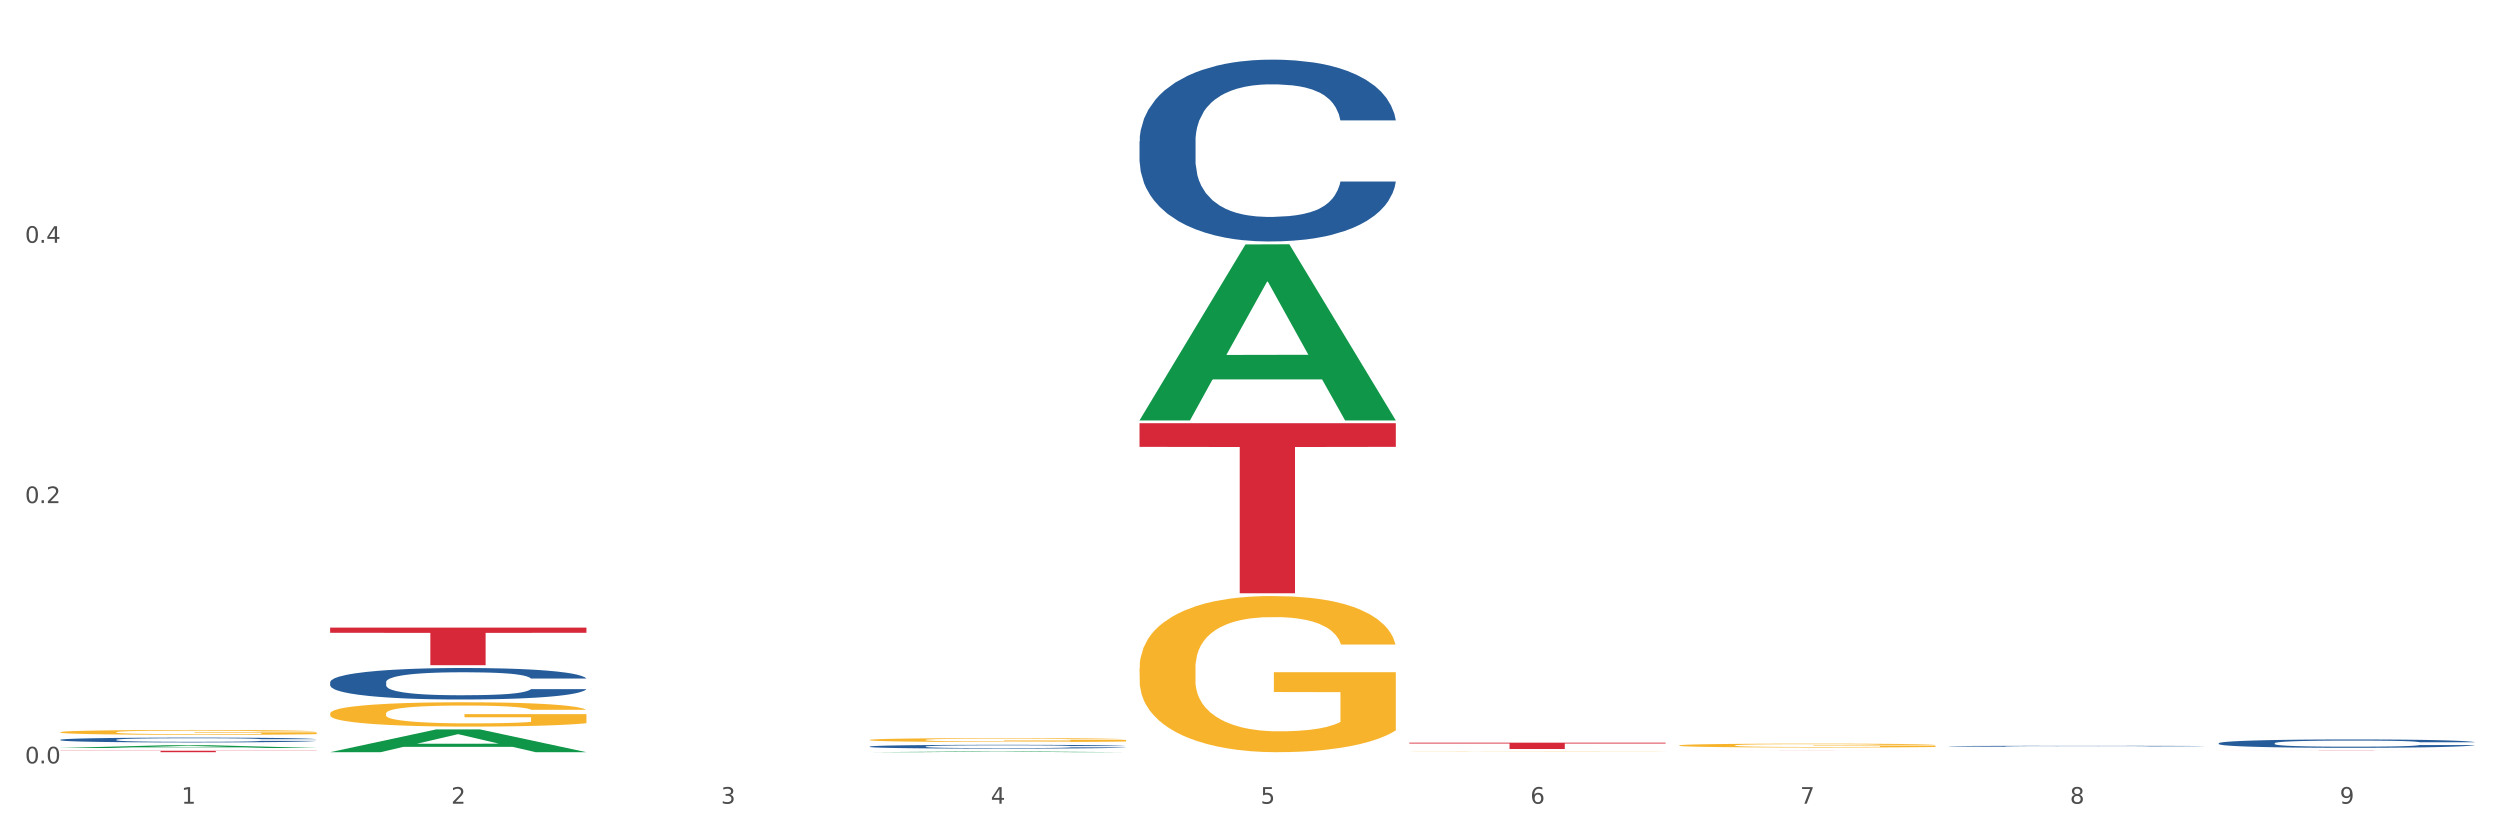 <?xml version="1.0" encoding="utf-8" standalone="no"?>
<!DOCTYPE svg PUBLIC "-//W3C//DTD SVG 1.1//EN"
  "http://www.w3.org/Graphics/SVG/1.1/DTD/svg11.dtd">
<svg xmlns:xlink="http://www.w3.org/1999/xlink" width="1080pt" height="360pt" viewBox="0 0 1080 360" xmlns="http://www.w3.org/2000/svg" version="1.1">
 <rect x="0" y="0" width="1080" height="360" fill="#333333" stroke="none"/>
 <defs>
  <style type="text/css">*{stroke-linejoin: round; stroke-linecap: butt}</style>
 </defs>
 <g id="figure_1">
  <g id="patch_1">
   <path d="M 0 360 
L 1080 360 
L 1080 0 
L 0 0 
z
" style="fill: #ffffff; stroke: #ffffff; stroke-linejoin: miter"/>
  </g>
  <g id="axes_1">
   <g id="matplotlib.axis_1">
    <g id="xtick_1">
     <g id="text_1">
      <!-- 1 -->
      <g style="fill: #4d4d4d" transform="translate(78.375 347.204) scale(0.096 -0.096)">
       <defs>
        <path id="DejaVuSans-31" d="M 794 531 
L 1825 531 
L 1825 4091 
L 703 3866 
L 703 4441 
L 1819 4666 
L 2450 4666 
L 2450 531 
L 3481 531 
L 3481 0 
L 794 0 
L 794 531 
z
" transform="scale(0.016)"/>
       </defs>
       <use xlink:href="#DejaVuSans-31"/>
      </g>
     </g>
    </g>
    <g id="xtick_2">
     <g id="text_2">
      <!-- 2 -->
      <g style="fill: #4d4d4d" transform="translate(194.926 347.204) scale(0.096 -0.096)">
       <defs>
        <path id="DejaVuSans-32" d="M 1228 531 
L 3431 531 
L 3431 0 
L 469 0 
L 469 531 
Q 828 903 1448 1529 
Q 2069 2156 2228 2338 
Q 2531 2678 2651 2914 
Q 2772 3150 2772 3378 
Q 2772 3750 2511 3984 
Q 2250 4219 1831 4219 
Q 1534 4219 1204 4116 
Q 875 4013 500 3803 
L 500 4441 
Q 881 4594 1212 4672 
Q 1544 4750 1819 4750 
Q 2544 4750 2975 4387 
Q 3406 4025 3406 3419 
Q 3406 3131 3298 2873 
Q 3191 2616 2906 2266 
Q 2828 2175 2409 1742 
Q 1991 1309 1228 531 
z
" transform="scale(0.016)"/>
       </defs>
       <use xlink:href="#DejaVuSans-32"/>
      </g>
     </g>
    </g>
    <g id="xtick_3">
     <g id="text_3">
      <!-- 3 -->
      <g style="fill: #4d4d4d" transform="translate(311.477 347.204) scale(0.096 -0.096)">
       <defs>
        <path id="DejaVuSans-33" d="M 2597 2516 
Q 3050 2419 3304 2112 
Q 3559 1806 3559 1356 
Q 3559 666 3084 287 
Q 2609 -91 1734 -91 
Q 1441 -91 1130 -33 
Q 819 25 488 141 
L 488 750 
Q 750 597 1062 519 
Q 1375 441 1716 441 
Q 2309 441 2620 675 
Q 2931 909 2931 1356 
Q 2931 1769 2642 2001 
Q 2353 2234 1838 2234 
L 1294 2234 
L 1294 2753 
L 1863 2753 
Q 2328 2753 2575 2939 
Q 2822 3125 2822 3475 
Q 2822 3834 2567 4026 
Q 2313 4219 1838 4219 
Q 1578 4219 1281 4162 
Q 984 4106 628 3988 
L 628 4550 
Q 988 4650 1302 4700 
Q 1616 4750 1894 4750 
Q 2613 4750 3031 4423 
Q 3450 4097 3450 3541 
Q 3450 3153 3228 2886 
Q 3006 2619 2597 2516 
z
" transform="scale(0.016)"/>
       </defs>
       <use xlink:href="#DejaVuSans-33"/>
      </g>
     </g>
    </g>
    <g id="xtick_4">
     <g id="text_4">
      <!-- 4 -->
      <g style="fill: #4d4d4d" transform="translate(428.028 347.204) scale(0.096 -0.096)">
       <defs>
        <path id="DejaVuSans-34" d="M 2419 4116 
L 825 1625 
L 2419 1625 
L 2419 4116 
z
M 2253 4666 
L 3047 4666 
L 3047 1625 
L 3713 1625 
L 3713 1100 
L 3047 1100 
L 3047 0 
L 2419 0 
L 2419 1100 
L 313 1100 
L 313 1709 
L 2253 4666 
z
" transform="scale(0.016)"/>
       </defs>
       <use xlink:href="#DejaVuSans-34"/>
      </g>
     </g>
    </g>
    <g id="xtick_5">
     <g id="text_5">
      <!-- 5 -->
      <g style="fill: #4d4d4d" transform="translate(544.58 347.204) scale(0.096 -0.096)">
       <defs>
        <path id="DejaVuSans-35" d="M 691 4666 
L 3169 4666 
L 3169 4134 
L 1269 4134 
L 1269 2991 
Q 1406 3038 1543 3061 
Q 1681 3084 1819 3084 
Q 2600 3084 3056 2656 
Q 3513 2228 3513 1497 
Q 3513 744 3044 326 
Q 2575 -91 1722 -91 
Q 1428 -91 1123 -41 
Q 819 9 494 109 
L 494 744 
Q 775 591 1075 516 
Q 1375 441 1709 441 
Q 2250 441 2565 725 
Q 2881 1009 2881 1497 
Q 2881 1984 2565 2268 
Q 2250 2553 1709 2553 
Q 1456 2553 1204 2497 
Q 953 2441 691 2322 
L 691 4666 
z
" transform="scale(0.016)"/>
       </defs>
       <use xlink:href="#DejaVuSans-35"/>
      </g>
     </g>
    </g>
    <g id="xtick_6">
     <g id="text_6">
      <!-- 6 -->
      <g style="fill: #4d4d4d" transform="translate(661.131 347.204) scale(0.096 -0.096)">
       <defs>
        <path id="DejaVuSans-36" d="M 2113 2584 
Q 1688 2584 1439 2293 
Q 1191 2003 1191 1497 
Q 1191 994 1439 701 
Q 1688 409 2113 409 
Q 2538 409 2786 701 
Q 3034 994 3034 1497 
Q 3034 2003 2786 2293 
Q 2538 2584 2113 2584 
z
M 3366 4563 
L 3366 3988 
Q 3128 4100 2886 4159 
Q 2644 4219 2406 4219 
Q 1781 4219 1451 3797 
Q 1122 3375 1075 2522 
Q 1259 2794 1537 2939 
Q 1816 3084 2150 3084 
Q 2853 3084 3261 2657 
Q 3669 2231 3669 1497 
Q 3669 778 3244 343 
Q 2819 -91 2113 -91 
Q 1303 -91 875 529 
Q 447 1150 447 2328 
Q 447 3434 972 4092 
Q 1497 4750 2381 4750 
Q 2619 4750 2861 4703 
Q 3103 4656 3366 4563 
z
" transform="scale(0.016)"/>
       </defs>
       <use xlink:href="#DejaVuSans-36"/>
      </g>
     </g>
    </g>
    <g id="xtick_7">
     <g id="text_7">
      <!-- 7 -->
      <g style="fill: #4d4d4d" transform="translate(777.682 347.204) scale(0.096 -0.096)">
       <defs>
        <path id="DejaVuSans-37" d="M 525 4666 
L 3525 4666 
L 3525 4397 
L 1831 0 
L 1172 0 
L 2766 4134 
L 525 4134 
L 525 4666 
z
" transform="scale(0.016)"/>
       </defs>
       <use xlink:href="#DejaVuSans-37"/>
      </g>
     </g>
    </g>
    <g id="xtick_8">
     <g id="text_8">
      <!-- 8 -->
      <g style="fill: #4d4d4d" transform="translate(894.233 347.204) scale(0.096 -0.096)">
       <defs>
        <path id="DejaVuSans-38" d="M 2034 2216 
Q 1584 2216 1326 1975 
Q 1069 1734 1069 1313 
Q 1069 891 1326 650 
Q 1584 409 2034 409 
Q 2484 409 2743 651 
Q 3003 894 3003 1313 
Q 3003 1734 2745 1975 
Q 2488 2216 2034 2216 
z
M 1403 2484 
Q 997 2584 770 2862 
Q 544 3141 544 3541 
Q 544 4100 942 4425 
Q 1341 4750 2034 4750 
Q 2731 4750 3128 4425 
Q 3525 4100 3525 3541 
Q 3525 3141 3298 2862 
Q 3072 2584 2669 2484 
Q 3125 2378 3379 2068 
Q 3634 1759 3634 1313 
Q 3634 634 3220 271 
Q 2806 -91 2034 -91 
Q 1263 -91 848 271 
Q 434 634 434 1313 
Q 434 1759 690 2068 
Q 947 2378 1403 2484 
z
M 1172 3481 
Q 1172 3119 1398 2916 
Q 1625 2713 2034 2713 
Q 2441 2713 2670 2916 
Q 2900 3119 2900 3481 
Q 2900 3844 2670 4047 
Q 2441 4250 2034 4250 
Q 1625 4250 1398 4047 
Q 1172 3844 1172 3481 
z
" transform="scale(0.016)"/>
       </defs>
       <use xlink:href="#DejaVuSans-38"/>
      </g>
     </g>
    </g>
    <g id="xtick_9">
     <g id="text_9">
      <!-- 9 -->
      <g style="fill: #4d4d4d" transform="translate(1010.784 347.204) scale(0.096 -0.096)">
       <defs>
        <path id="DejaVuSans-39" d="M 703 97 
L 703 672 
Q 941 559 1184 500 
Q 1428 441 1663 441 
Q 2288 441 2617 861 
Q 2947 1281 2994 2138 
Q 2813 1869 2534 1725 
Q 2256 1581 1919 1581 
Q 1219 1581 811 2004 
Q 403 2428 403 3163 
Q 403 3881 828 4315 
Q 1253 4750 1959 4750 
Q 2769 4750 3195 4129 
Q 3622 3509 3622 2328 
Q 3622 1225 3098 567 
Q 2575 -91 1691 -91 
Q 1453 -91 1209 -44 
Q 966 3 703 97 
z
M 1959 2075 
Q 2384 2075 2632 2365 
Q 2881 2656 2881 3163 
Q 2881 3666 2632 3958 
Q 2384 4250 1959 4250 
Q 1534 4250 1286 3958 
Q 1038 3666 1038 3163 
Q 1038 2656 1286 2365 
Q 1534 2075 1959 2075 
z
" transform="scale(0.016)"/>
       </defs>
       <use xlink:href="#DejaVuSans-39"/>
      </g>
     </g>
    </g>
    <g id="xtick_10"/>
    <g id="xtick_11"/>
    <g id="xtick_12"/>
    <g id="xtick_13"/>
    <g id="xtick_14"/>
    <g id="xtick_15"/>
    <g id="xtick_16"/>
    <g id="xtick_17"/>
   </g>
   <g id="matplotlib.axis_2">
    <g id="ytick_1">
     <g id="text_10">
      <!-- 0.0 -->
      <g style="fill: #4d4d4d" transform="translate(10.8 329.798) scale(0.096 -0.096)">
       <defs>
        <path id="DejaVuSans-30" d="M 2034 4250 
Q 1547 4250 1301 3770 
Q 1056 3291 1056 2328 
Q 1056 1369 1301 889 
Q 1547 409 2034 409 
Q 2525 409 2770 889 
Q 3016 1369 3016 2328 
Q 3016 3291 2770 3770 
Q 2525 4250 2034 4250 
z
M 2034 4750 
Q 2819 4750 3233 4129 
Q 3647 3509 3647 2328 
Q 3647 1150 3233 529 
Q 2819 -91 2034 -91 
Q 1250 -91 836 529 
Q 422 1150 422 2328 
Q 422 3509 836 4129 
Q 1250 4750 2034 4750 
z
" transform="scale(0.016)"/>
        <path id="DejaVuSans-2e" d="M 684 794 
L 1344 794 
L 1344 0 
L 684 0 
L 684 794 
z
" transform="scale(0.016)"/>
       </defs>
       <use xlink:href="#DejaVuSans-30"/>
       <use xlink:href="#DejaVuSans-2e" transform="translate(63.623 0)"/>
       <use xlink:href="#DejaVuSans-30" transform="translate(95.41 0)"/>
      </g>
     </g>
    </g>
    <g id="ytick_2">
     <g id="text_11">
      <!-- 0.2 -->
      <g style="fill: #4d4d4d" transform="translate(10.8 217.342) scale(0.096 -0.096)">
       <use xlink:href="#DejaVuSans-30"/>
       <use xlink:href="#DejaVuSans-2e" transform="translate(63.623 0)"/>
       <use xlink:href="#DejaVuSans-32" transform="translate(95.41 0)"/>
      </g>
     </g>
    </g>
    <g id="ytick_3">
     <g id="text_12">
      <!-- 0.4 -->
      <g style="fill: #4d4d4d" transform="translate(10.8 104.886) scale(0.096 -0.096)">
       <use xlink:href="#DejaVuSans-30"/>
       <use xlink:href="#DejaVuSans-2e" transform="translate(63.623 0)"/>
       <use xlink:href="#DejaVuSans-34" transform="translate(95.41 0)"/>
      </g>
     </g>
    </g>
    <g id="ytick_4"/>
    <g id="ytick_5"/>
    <g id="ytick_6"/>
   </g>
   <g id="PolyCollection_1">
    <path d="M 142.618 324.931 
L 142.732 324.922 
L 188.392 315.108 
L 207.34 315.098 
L 253.342 324.95 
L 231.425 324.95 
L 221.494 322.656 
L 174.351 322.656 
L 174.009 322.693 
L 164.42 324.95 
L 142.618 324.95 
L 142.618 324.931 
L 180.287 321.287 
L 215.559 321.277 
L 198.094 317.198 
L 197.866 317.18 
L 197.638 317.207 
L 180.173 321.277 
L 180.287 321.287 
L 142.618 324.931 
z
" clip-path="url(#p1bcd6536ac)" style="fill: #109648"/>
    <path d="M 26.067 323.121 
L 26.181 323.12 
L 71.84 321.935 
L 90.789 321.934 
L 136.791 323.123 
L 114.874 323.123 
L 104.943 322.846 
L 57.8 322.846 
L 57.458 322.851 
L 47.869 323.123 
L 26.067 323.123 
L 26.067 323.121 
L 63.736 322.681 
L 99.008 322.68 
L 81.543 322.188 
L 81.315 322.185 
L 81.086 322.189 
L 63.622 322.68 
L 63.736 322.681 
L 26.067 323.121 
z
" clip-path="url(#p1bcd6536ac)" style="fill: #109648"/>
    <path d="M 375.721 322.497 
L 375.851 322.496 
L 375.851 322.453 
L 376.244 322.396 
L 377.684 322.291 
L 379.516 322.211 
L 382.657 322.118 
L 384.359 322.079 
L 386.583 322.035 
L 391.164 321.965 
L 396.399 321.904 
L 400.064 321.871 
L 402.812 321.85 
L 408.964 321.813 
L 412.498 321.796 
L 416.162 321.782 
L 419.303 321.773 
L 424.538 321.763 
L 428.727 321.758 
L 433.569 321.757 
L 437.626 321.758 
L 442.992 321.764 
L 450.845 321.782 
L 453.855 321.793 
L 457.913 321.811 
L 462.101 321.835 
L 465.503 321.859 
L 469.43 321.894 
L 473.487 321.939 
L 477.413 321.996 
L 480.162 322.049 
L 482.387 322.104 
L 484.35 322.172 
L 485.79 322.246 
L 486.444 322.308 
L 462.493 322.308 
L 461.839 322.252 
L 460.53 322.192 
L 459.221 322.151 
L 457.782 322.118 
L 455.557 322.08 
L 453.594 322.056 
L 450.322 322.028 
L 447.311 322.01 
L 444.825 321.999 
L 441.814 321.99 
L 435.401 321.981 
L 430.821 321.981 
L 427.941 321.984 
L 424.407 321.992 
L 421.397 322.002 
L 417.864 322.02 
L 415.115 322.04 
L 412.367 322.065 
L 410.796 322.083 
L 408.44 322.116 
L 406.87 322.144 
L 404.776 322.19 
L 403.598 322.223 
L 401.504 322.309 
L 400.588 322.372 
L 400.195 322.416 
L 399.933 322.464 
L 399.933 322.699 
L 400.718 322.804 
L 401.373 322.849 
L 402.42 322.9 
L 404.383 322.966 
L 407.262 323.031 
L 410.273 323.078 
L 412.759 323.106 
L 415.115 323.127 
L 417.471 323.144 
L 420.35 323.159 
L 422.706 323.168 
L 426.24 323.177 
L 430.428 323.182 
L 433.7 323.182 
L 440.375 323.174 
L 443.385 323.167 
L 446.264 323.156 
L 449.405 323.139 
L 451.892 323.121 
L 453.332 323.108 
L 455.688 323.079 
L 457.52 323.049 
L 459.09 323.015 
L 460.137 322.984 
L 461.315 322.939 
L 462.232 322.888 
L 462.493 322.861 
L 486.444 322.861 
L 485.921 322.915 
L 485.004 322.968 
L 483.172 323.039 
L 481.732 323.079 
L 479.508 323.129 
L 477.152 323.171 
L 473.88 323.218 
L 470.87 323.252 
L 467.728 323.282 
L 464.326 323.309 
L 458.174 323.347 
L 455.949 323.358 
L 451.238 323.376 
L 447.573 323.386 
L 442.207 323.397 
L 436.71 323.403 
L 430.951 323.404 
L 425.847 323.401 
L 420.219 323.392 
L 416.686 323.383 
L 412.759 323.37 
L 408.179 323.349 
L 403.86 323.323 
L 399.802 323.293 
L 396.007 323.258 
L 392.473 323.219 
L 387.892 323.154 
L 384.489 323.091 
L 382.003 323.033 
L 380.301 322.983 
L 378.6 322.92 
L 377.684 322.876 
L 376.244 322.771 
L 375.721 322.673 
L 375.721 322.497 
z
" clip-path="url(#p1bcd6536ac)" style="fill: #255c99"/>
    <path d="M 492.272 61.058 
L 492.403 60.986 
L 492.403 58.977 
L 492.795 56.251 
L 494.235 51.229 
L 496.067 47.426 
L 499.208 42.978 
L 500.91 41.113 
L 503.135 39.032 
L 507.715 35.66 
L 512.951 32.79 
L 516.615 31.212 
L 519.364 30.208 
L 525.515 28.414 
L 529.049 27.625 
L 532.713 26.979 
L 535.854 26.549 
L 541.09 26.046 
L 545.278 25.831 
L 550.12 25.759 
L 554.177 25.831 
L 559.543 26.118 
L 567.396 26.979 
L 570.406 27.481 
L 574.464 28.342 
L 578.652 29.49 
L 582.055 30.638 
L 585.981 32.288 
L 590.038 34.441 
L 593.965 37.167 
L 596.713 39.678 
L 598.938 42.332 
L 600.901 45.561 
L 602.341 49.076 
L 602.995 52.018 
L 579.044 52.018 
L 578.39 49.363 
L 577.081 46.494 
L 575.772 44.556 
L 574.333 42.978 
L 572.108 41.184 
L 570.145 40.037 
L 566.873 38.673 
L 563.862 37.812 
L 561.376 37.31 
L 558.366 36.88 
L 551.953 36.449 
L 547.372 36.449 
L 544.492 36.593 
L 540.959 36.952 
L 537.948 37.454 
L 534.415 38.315 
L 531.666 39.247 
L 528.918 40.467 
L 527.347 41.328 
L 524.991 42.906 
L 523.421 44.198 
L 521.327 46.422 
L 520.149 48 
L 518.055 52.09 
L 517.139 55.103 
L 516.746 57.183 
L 516.484 59.479 
L 516.484 70.671 
L 517.27 75.693 
L 517.924 77.846 
L 518.971 80.285 
L 520.934 83.442 
L 523.814 86.527 
L 526.824 88.751 
L 529.31 90.114 
L 531.666 91.118 
L 534.022 91.907 
L 536.901 92.625 
L 539.257 93.055 
L 542.791 93.486 
L 546.979 93.701 
L 550.251 93.701 
L 556.926 93.342 
L 559.936 92.984 
L 562.815 92.481 
L 565.957 91.692 
L 568.443 90.831 
L 569.883 90.186 
L 572.239 88.822 
L 574.071 87.388 
L 575.642 85.737 
L 576.689 84.303 
L 577.867 82.15 
L 578.783 79.711 
L 579.044 78.42 
L 602.995 78.42 
L 602.472 81.002 
L 601.556 83.513 
L 599.723 86.885 
L 598.284 88.822 
L 596.059 91.19 
L 593.703 93.199 
L 590.431 95.423 
L 587.421 97.073 
L 584.28 98.508 
L 580.877 99.799 
L 574.725 101.593 
L 572.501 102.095 
L 567.789 102.956 
L 564.124 103.458 
L 558.758 103.96 
L 553.261 104.247 
L 547.503 104.319 
L 542.398 104.176 
L 536.771 103.745 
L 533.237 103.315 
L 529.31 102.669 
L 524.73 101.665 
L 520.411 100.445 
L 516.353 99.01 
L 512.558 97.36 
L 509.024 95.495 
L 504.443 92.41 
L 501.041 89.396 
L 498.554 86.598 
L 496.852 84.231 
L 495.151 81.218 
L 494.235 79.137 
L 492.795 74.115 
L 492.272 69.452 
L 492.272 61.058 
z
" clip-path="url(#p1bcd6536ac)" style="fill: #255c99"/>
    <path d="M 26.067 319.582 
L 26.198 319.58 
L 26.198 319.527 
L 26.591 319.454 
L 28.03 319.321 
L 29.862 319.22 
L 33.004 319.101 
L 34.705 319.052 
L 36.93 318.996 
L 41.511 318.907 
L 46.746 318.83 
L 50.41 318.788 
L 53.159 318.762 
L 59.31 318.714 
L 62.844 318.693 
L 66.509 318.676 
L 69.65 318.664 
L 74.885 318.651 
L 79.073 318.645 
L 83.916 318.643 
L 87.973 318.645 
L 93.339 318.653 
L 101.192 318.676 
L 104.202 318.689 
L 108.259 318.712 
L 112.447 318.743 
L 115.85 318.773 
L 119.776 318.817 
L 123.834 318.874 
L 127.76 318.947 
L 130.508 319.014 
L 132.733 319.084 
L 134.697 319.17 
L 136.136 319.264 
L 136.791 319.342 
L 112.84 319.342 
L 112.185 319.271 
L 110.877 319.195 
L 109.568 319.143 
L 108.128 319.101 
L 105.903 319.054 
L 103.94 319.023 
L 100.668 318.987 
L 97.658 318.964 
L 95.171 318.951 
L 92.161 318.939 
L 85.748 318.928 
L 81.167 318.928 
L 78.288 318.932 
L 74.754 318.941 
L 71.744 318.954 
L 68.21 318.977 
L 65.462 319.002 
L 62.713 319.035 
L 61.143 319.057 
L 58.787 319.099 
L 57.216 319.134 
L 55.122 319.193 
L 53.944 319.235 
L 51.85 319.344 
L 50.934 319.424 
L 50.541 319.479 
L 50.28 319.54 
L 50.28 319.838 
L 51.065 319.971 
L 51.719 320.029 
L 52.766 320.094 
L 54.729 320.177 
L 57.609 320.26 
L 60.619 320.319 
L 63.106 320.355 
L 65.462 320.382 
L 67.817 320.403 
L 70.697 320.422 
L 73.053 320.433 
L 76.586 320.445 
L 80.774 320.45 
L 84.046 320.45 
L 90.721 320.441 
L 93.731 320.431 
L 96.611 320.418 
L 99.752 320.397 
L 102.239 320.374 
L 103.678 320.357 
L 106.034 320.321 
L 107.866 320.282 
L 109.437 320.239 
L 110.484 320.2 
L 111.662 320.143 
L 112.578 320.078 
L 112.84 320.044 
L 136.791 320.044 
L 136.267 320.113 
L 135.351 320.179 
L 133.519 320.269 
L 132.079 320.321 
L 129.854 320.384 
L 127.498 320.437 
L 124.226 320.496 
L 121.216 320.54 
L 118.075 320.578 
L 114.672 320.612 
L 108.521 320.66 
L 106.296 320.674 
L 101.584 320.696 
L 97.92 320.71 
L 92.554 320.723 
L 87.057 320.731 
L 81.298 320.733 
L 76.194 320.729 
L 70.566 320.717 
L 67.032 320.706 
L 63.106 320.689 
L 58.525 320.662 
L 54.206 320.63 
L 50.149 320.592 
L 46.353 320.548 
L 42.82 320.498 
L 38.239 320.416 
L 34.836 320.336 
L 32.349 320.261 
L 30.648 320.198 
L 28.946 320.118 
L 28.03 320.063 
L 26.591 319.929 
L 26.067 319.805 
L 26.067 319.582 
z
" clip-path="url(#p1bcd6536ac)" style="fill: #255c99"/>
    <path d="M 142.618 294.691 
L 142.749 294.679 
L 142.749 294.331 
L 143.142 293.859 
L 144.581 292.989 
L 146.414 292.331 
L 149.555 291.561 
L 151.256 291.238 
L 153.481 290.878 
L 158.062 290.294 
L 163.297 289.797 
L 166.962 289.524 
L 169.71 289.35 
L 175.861 289.039 
L 179.395 288.902 
L 183.06 288.791 
L 186.201 288.716 
L 191.436 288.629 
L 195.624 288.592 
L 200.467 288.579 
L 204.524 288.592 
L 209.89 288.642 
L 217.743 288.791 
L 220.753 288.878 
L 224.81 289.027 
L 228.998 289.225 
L 232.401 289.424 
L 236.328 289.71 
L 240.385 290.083 
L 244.311 290.555 
L 247.06 290.989 
L 249.285 291.449 
L 251.248 292.008 
L 252.687 292.617 
L 253.342 293.126 
L 229.391 293.126 
L 228.737 292.666 
L 227.428 292.169 
L 226.119 291.834 
L 224.679 291.561 
L 222.454 291.25 
L 220.491 291.051 
L 217.219 290.815 
L 214.209 290.666 
L 211.722 290.579 
L 208.712 290.505 
L 202.299 290.43 
L 197.718 290.43 
L 194.839 290.455 
L 191.305 290.517 
L 188.295 290.604 
L 184.761 290.753 
L 182.013 290.915 
L 179.264 291.126 
L 177.694 291.275 
L 175.338 291.548 
L 173.767 291.772 
L 171.673 292.157 
L 170.495 292.43 
L 168.401 293.138 
L 167.485 293.66 
L 167.093 294.02 
L 166.831 294.418 
L 166.831 296.356 
L 167.616 297.225 
L 168.27 297.598 
L 169.317 298.02 
L 171.281 298.567 
L 174.16 299.101 
L 177.17 299.486 
L 179.657 299.722 
L 182.013 299.896 
L 184.369 300.033 
L 187.248 300.157 
L 189.604 300.231 
L 193.137 300.306 
L 197.326 300.343 
L 200.598 300.343 
L 207.272 300.281 
L 210.283 300.219 
L 213.162 300.132 
L 216.303 299.995 
L 218.79 299.846 
L 220.229 299.734 
L 222.585 299.498 
L 224.418 299.25 
L 225.988 298.964 
L 227.035 298.716 
L 228.213 298.343 
L 229.129 297.921 
L 229.391 297.697 
L 253.342 297.697 
L 252.818 298.144 
L 251.902 298.579 
L 250.07 299.163 
L 248.63 299.498 
L 246.405 299.908 
L 244.049 300.256 
L 240.777 300.641 
L 237.767 300.927 
L 234.626 301.175 
L 231.223 301.399 
L 225.072 301.71 
L 222.847 301.796 
L 218.135 301.946 
L 214.471 302.033 
L 209.105 302.119 
L 203.608 302.169 
L 197.849 302.182 
L 192.745 302.157 
L 187.117 302.082 
L 183.583 302.008 
L 179.657 301.896 
L 175.076 301.722 
L 170.757 301.511 
L 166.7 301.262 
L 162.904 300.977 
L 159.371 300.654 
L 154.79 300.12 
L 151.387 299.598 
L 148.9 299.113 
L 147.199 298.703 
L 145.498 298.182 
L 144.581 297.821 
L 143.142 296.952 
L 142.618 296.144 
L 142.618 294.691 
z
" clip-path="url(#p1bcd6536ac)" style="fill: #255c99"/>
    <path d="M 841.925 322.373 
L 842.056 322.372 
L 842.056 322.362 
L 842.449 322.347 
L 843.888 322.32 
L 845.721 322.3 
L 848.862 322.276 
L 850.563 322.266 
L 852.788 322.254 
L 857.369 322.236 
L 862.604 322.221 
L 866.269 322.212 
L 869.017 322.207 
L 875.168 322.197 
L 878.702 322.193 
L 882.367 322.19 
L 885.508 322.187 
L 890.743 322.185 
L 894.931 322.184 
L 899.774 322.183 
L 903.831 322.184 
L 909.197 322.185 
L 917.05 322.19 
L 920.06 322.192 
L 924.117 322.197 
L 928.305 322.203 
L 931.708 322.209 
L 935.635 322.218 
L 939.692 322.23 
L 943.618 322.244 
L 946.367 322.258 
L 948.592 322.272 
L 950.555 322.289 
L 951.994 322.308 
L 952.649 322.324 
L 928.698 322.324 
L 928.044 322.31 
L 926.735 322.294 
L 925.426 322.284 
L 923.986 322.276 
L 921.761 322.266 
L 919.798 322.26 
L 916.526 322.253 
L 913.516 322.248 
L 911.029 322.245 
L 908.019 322.243 
L 901.606 322.241 
L 897.025 322.241 
L 894.146 322.241 
L 890.612 322.243 
L 887.602 322.246 
L 884.068 322.251 
L 881.32 322.256 
L 878.571 322.262 
L 877.001 322.267 
L 874.645 322.275 
L 873.074 322.282 
L 870.98 322.294 
L 869.802 322.303 
L 867.708 322.325 
L 866.792 322.341 
L 866.4 322.352 
L 866.138 322.364 
L 866.138 322.424 
L 866.923 322.451 
L 867.577 322.463 
L 868.625 322.476 
L 870.588 322.493 
L 873.467 322.509 
L 876.477 322.521 
L 878.964 322.529 
L 881.32 322.534 
L 883.676 322.538 
L 886.555 322.542 
L 888.911 322.545 
L 892.444 322.547 
L 896.633 322.548 
L 899.905 322.548 
L 906.579 322.546 
L 909.59 322.544 
L 912.469 322.541 
L 915.61 322.537 
L 918.097 322.533 
L 919.536 322.529 
L 921.892 322.522 
L 923.725 322.514 
L 925.295 322.505 
L 926.342 322.498 
L 927.52 322.486 
L 928.436 322.473 
L 928.698 322.466 
L 952.649 322.466 
L 952.125 322.48 
L 951.209 322.493 
L 949.377 322.511 
L 947.937 322.522 
L 945.712 322.535 
L 943.356 322.545 
L 940.084 322.557 
L 937.074 322.566 
L 933.933 322.574 
L 930.53 322.581 
L 924.379 322.59 
L 922.154 322.593 
L 917.442 322.598 
L 913.778 322.6 
L 908.412 322.603 
L 902.915 322.605 
L 897.156 322.605 
L 892.052 322.604 
L 886.424 322.602 
L 882.89 322.6 
L 878.964 322.596 
L 874.383 322.591 
L 870.064 322.584 
L 866.007 322.577 
L 862.211 322.568 
L 858.678 322.558 
L 854.097 322.541 
L 850.694 322.525 
L 848.207 322.51 
L 846.506 322.497 
L 844.805 322.481 
L 843.888 322.47 
L 842.449 322.443 
L 841.925 322.418 
L 841.925 322.373 
z
" clip-path="url(#p1bcd6536ac)" style="fill: #255c99"/>
    <path d="M 958.476 321.064 
L 958.607 321.061 
L 958.607 320.968 
L 959 320.843 
L 960.44 320.611 
L 962.272 320.436 
L 965.413 320.231 
L 967.114 320.145 
L 969.339 320.049 
L 973.92 319.894 
L 979.155 319.761 
L 982.82 319.689 
L 985.568 319.642 
L 991.72 319.56 
L 995.253 319.523 
L 998.918 319.494 
L 1002.059 319.474 
L 1007.294 319.451 
L 1011.482 319.441 
L 1016.325 319.437 
L 1020.382 319.441 
L 1025.748 319.454 
L 1033.601 319.494 
L 1036.611 319.517 
L 1040.668 319.556 
L 1044.857 319.609 
L 1048.259 319.662 
L 1052.186 319.738 
L 1056.243 319.837 
L 1060.169 319.963 
L 1062.918 320.079 
L 1065.143 320.201 
L 1067.106 320.35 
L 1068.546 320.512 
L 1069.2 320.647 
L 1045.249 320.647 
L 1044.595 320.525 
L 1043.286 320.393 
L 1041.977 320.304 
L 1040.538 320.231 
L 1038.313 320.148 
L 1036.349 320.095 
L 1033.077 320.033 
L 1030.067 319.993 
L 1027.58 319.97 
L 1024.57 319.95 
L 1018.157 319.93 
L 1013.576 319.93 
L 1010.697 319.937 
L 1007.163 319.953 
L 1004.153 319.976 
L 1000.619 320.016 
L 997.871 320.059 
L 995.122 320.115 
L 993.552 320.155 
L 991.196 320.228 
L 989.626 320.287 
L 987.532 320.39 
L 986.354 320.462 
L 984.26 320.651 
L 983.343 320.79 
L 982.951 320.886 
L 982.689 320.991 
L 982.689 321.507 
L 983.474 321.739 
L 984.129 321.838 
L 985.176 321.95 
L 987.139 322.096 
L 990.018 322.238 
L 993.028 322.34 
L 995.515 322.403 
L 997.871 322.449 
L 1000.227 322.486 
L 1003.106 322.519 
L 1005.462 322.539 
L 1008.996 322.558 
L 1013.184 322.568 
L 1016.456 322.568 
L 1023.131 322.552 
L 1026.141 322.535 
L 1029.02 322.512 
L 1032.161 322.476 
L 1034.648 322.436 
L 1036.088 322.406 
L 1038.443 322.344 
L 1040.276 322.277 
L 1041.846 322.201 
L 1042.893 322.135 
L 1044.071 322.036 
L 1044.987 321.924 
L 1045.249 321.864 
L 1069.2 321.864 
L 1068.676 321.983 
L 1067.76 322.099 
L 1065.928 322.254 
L 1064.488 322.344 
L 1062.263 322.453 
L 1059.908 322.545 
L 1056.636 322.648 
L 1053.625 322.724 
L 1050.484 322.79 
L 1047.081 322.849 
L 1040.93 322.932 
L 1038.705 322.955 
L 1033.994 322.995 
L 1030.329 323.018 
L 1024.963 323.041 
L 1019.466 323.054 
L 1013.707 323.058 
L 1008.603 323.051 
L 1002.975 323.031 
L 999.442 323.011 
L 995.515 322.982 
L 990.934 322.935 
L 986.615 322.879 
L 982.558 322.813 
L 978.763 322.737 
L 975.229 322.651 
L 970.648 322.509 
L 967.245 322.37 
L 964.759 322.241 
L 963.057 322.132 
L 961.356 321.993 
L 960.44 321.897 
L 959 321.666 
L 958.476 321.451 
L 958.476 321.064 
z
" clip-path="url(#p1bcd6536ac)" style="fill: #255c99"/>
    <path d="M 958.476 324.259 
L 1069.2 324.259 
L 1069.2 324.27 
L 1025.645 324.27 
L 1025.645 324.337 
L 1001.769 324.337 
L 1001.769 324.27 
L 958.476 324.27 
L 958.476 324.259 
L 958.476 324.259 
z
" clip-path="url(#p1bcd6536ac)" style="fill: #d62839"/>
    <path d="M 725.374 324.125 
L 836.098 324.125 
L 836.098 324.13 
L 792.543 324.13 
L 792.543 324.159 
L 768.666 324.159 
L 768.666 324.13 
L 725.374 324.13 
L 725.374 324.125 
L 725.374 324.125 
z
" clip-path="url(#p1bcd6536ac)" style="fill: #d62839"/>
    <path d="M 608.823 320.829 
L 719.546 320.829 
L 719.546 321.209 
L 675.992 321.211 
L 675.992 323.559 
L 652.115 323.559 
L 652.115 321.211 
L 608.823 321.209 
L 608.823 320.832 
L 608.823 320.829 
z
" clip-path="url(#p1bcd6536ac)" style="fill: #d62839"/>
    <path d="M 492.272 182.833 
L 602.995 182.833 
L 602.995 193.041 
L 559.441 193.11 
L 559.441 256.284 
L 535.564 256.284 
L 535.564 193.11 
L 492.272 193.041 
L 492.272 182.902 
L 492.272 182.833 
z
" clip-path="url(#p1bcd6536ac)" style="fill: #d62839"/>
    <path d="M 142.618 271.116 
L 253.342 271.116 
L 253.342 273.376 
L 209.787 273.391 
L 209.787 287.378 
L 185.911 287.378 
L 185.911 273.391 
L 142.618 273.376 
L 142.618 271.131 
L 142.618 271.116 
z
" clip-path="url(#p1bcd6536ac)" style="fill: #d62839"/>
    <path d="M 26.067 324.325 
L 136.791 324.325 
L 136.791 324.411 
L 93.236 324.412 
L 93.236 324.95 
L 69.359 324.95 
L 69.359 324.412 
L 26.067 324.411 
L 26.067 324.325 
L 26.067 324.325 
z
" clip-path="url(#p1bcd6536ac)" style="fill: #d62839"/>
    <path d="M 375.721 319.648 
L 375.851 319.647 
L 375.851 319.591 
L 376.113 319.544 
L 377.42 319.428 
L 379.381 319.333 
L 380.819 319.282 
L 382.257 319.24 
L 383.956 319.199 
L 386.048 319.155 
L 389.839 319.092 
L 392.192 319.06 
L 395.068 319.026 
L 400.297 318.977 
L 404.088 318.949 
L 408.009 318.926 
L 414.415 318.898 
L 418.598 318.886 
L 423.043 318.877 
L 428.402 318.87 
L 432.455 318.869 
L 441.344 318.874 
L 448.926 318.887 
L 452.587 318.898 
L 457.293 318.917 
L 459.776 318.929 
L 463.829 318.954 
L 468.012 318.986 
L 470.888 319.014 
L 475.202 319.066 
L 478.47 319.118 
L 481.477 319.183 
L 483.045 319.228 
L 484.222 319.269 
L 485.268 319.317 
L 486.313 319.393 
L 462.783 319.393 
L 461.868 319.339 
L 460.43 319.288 
L 458.338 319.239 
L 456.508 319.208 
L 453.371 319.169 
L 450.495 319.145 
L 447.488 319.126 
L 443.828 319.111 
L 440.952 319.103 
L 436.9 319.097 
L 428.925 319.098 
L 423.566 319.111 
L 419.905 319.126 
L 417.552 319.14 
L 415.461 319.155 
L 413.108 319.177 
L 410.363 319.209 
L 408.402 319.239 
L 406.441 319.276 
L 404.872 319.312 
L 403.434 319.356 
L 402.258 319.402 
L 401.343 319.45 
L 400.558 319.508 
L 399.905 319.605 
L 399.905 319.816 
L 400.166 319.864 
L 400.82 319.927 
L 401.604 319.975 
L 402.911 320.032 
L 404.088 320.07 
L 406.31 320.126 
L 408.794 320.172 
L 410.755 320.201 
L 412.716 320.226 
L 416.114 320.26 
L 419.905 320.287 
L 423.173 320.304 
L 427.618 320.32 
L 430.625 320.326 
L 433.239 320.329 
L 439.645 320.329 
L 444.22 320.324 
L 449.318 320.314 
L 453.24 320.3 
L 456.508 320.283 
L 460.169 320.255 
L 462.522 320.229 
L 462.522 319.907 
L 433.762 319.905 
L 433.762 319.691 
L 486.444 319.691 
L 486.444 320.32 
L 484.222 320.352 
L 481.738 320.381 
L 479.124 320.407 
L 475.202 320.44 
L 470.496 320.471 
L 466.313 320.492 
L 461.868 320.511 
L 456.639 320.528 
L 449.841 320.543 
L 445.658 320.549 
L 440.429 320.554 
L 434.285 320.555 
L 428.925 320.552 
L 423.696 320.545 
L 418.206 320.531 
L 412.846 320.511 
L 408.794 320.491 
L 404.741 320.466 
L 400.427 320.434 
L 397.029 320.403 
L 394.414 320.375 
L 391.538 320.34 
L 388.401 320.294 
L 386.048 320.252 
L 383.956 320.209 
L 381.734 320.153 
L 380.165 320.106 
L 378.596 320.046 
L 377.681 320.001 
L 376.636 319.932 
L 375.851 319.835 
L 375.721 319.648 
z
" clip-path="url(#p1bcd6536ac)" style="fill: #f7b32b"/>
    <path d="M 492.272 288.661 
L 492.402 288.599 
L 492.402 286.381 
L 492.664 284.471 
L 493.971 279.85 
L 495.932 276.031 
L 497.37 273.997 
L 498.808 272.334 
L 500.507 270.67 
L 502.599 268.945 
L 506.39 266.419 
L 508.743 265.125 
L 511.619 263.77 
L 516.848 261.798 
L 520.639 260.689 
L 524.561 259.765 
L 530.966 258.656 
L 535.149 258.163 
L 539.594 257.794 
L 544.954 257.547 
L 549.006 257.486 
L 557.895 257.671 
L 565.477 258.225 
L 569.138 258.656 
L 573.844 259.396 
L 576.328 259.889 
L 580.38 260.874 
L 584.563 262.168 
L 587.439 263.277 
L 591.753 265.372 
L 595.021 267.467 
L 598.028 270.054 
L 599.596 271.841 
L 600.773 273.505 
L 601.819 275.414 
L 602.865 278.433 
L 579.334 278.433 
L 578.419 276.277 
L 576.981 274.244 
L 574.89 272.272 
L 573.059 271.04 
L 569.922 269.5 
L 567.046 268.514 
L 564.039 267.775 
L 560.379 267.159 
L 557.503 266.851 
L 553.451 266.604 
L 545.477 266.666 
L 540.117 267.159 
L 536.457 267.775 
L 534.104 268.329 
L 532.012 268.945 
L 529.659 269.808 
L 526.914 271.102 
L 524.953 272.272 
L 522.992 273.751 
L 521.423 275.23 
L 519.985 276.955 
L 518.809 278.803 
L 517.894 280.713 
L 517.109 283.054 
L 516.456 286.936 
L 516.456 295.376 
L 516.717 297.286 
L 517.371 299.812 
L 518.155 301.722 
L 519.462 304.002 
L 520.639 305.542 
L 522.861 307.76 
L 525.345 309.608 
L 527.306 310.779 
L 529.267 311.765 
L 532.666 313.12 
L 536.457 314.229 
L 539.725 314.907 
L 544.169 315.523 
L 547.176 315.769 
L 549.79 315.893 
L 556.196 315.893 
L 560.771 315.708 
L 565.87 315.277 
L 569.791 314.722 
L 573.059 314.044 
L 576.72 312.935 
L 579.073 311.888 
L 579.073 299.011 
L 550.313 298.95 
L 550.313 290.386 
L 602.995 290.386 
L 602.995 315.523 
L 600.773 316.817 
L 598.289 317.987 
L 595.675 319.035 
L 591.753 320.329 
L 587.047 321.561 
L 582.864 322.423 
L 578.419 323.163 
L 573.19 323.841 
L 566.392 324.457 
L 562.209 324.703 
L 556.98 324.888 
L 550.836 324.95 
L 545.477 324.826 
L 540.248 324.518 
L 534.757 323.964 
L 529.397 323.163 
L 525.345 322.362 
L 521.293 321.376 
L 516.979 320.082 
L 513.58 318.85 
L 510.965 317.741 
L 508.089 316.324 
L 504.952 314.476 
L 502.599 312.812 
L 500.507 311.087 
L 498.285 308.869 
L 496.716 306.959 
L 495.148 304.556 
L 494.233 302.77 
L 493.187 299.997 
L 492.402 296.116 
L 492.272 288.661 
z
" clip-path="url(#p1bcd6536ac)" style="fill: #f7b32b"/>
    <path d="M 375.721 324.949 
L 375.835 324.949 
L 421.494 324.606 
L 440.442 324.606 
L 486.444 324.95 
L 464.528 324.95 
L 454.597 324.869 
L 407.454 324.869 
L 407.111 324.871 
L 397.523 324.95 
L 375.721 324.95 
L 375.721 324.949 
L 413.389 324.822 
L 448.661 324.821 
L 431.196 324.679 
L 430.968 324.678 
L 430.74 324.679 
L 413.275 324.821 
L 413.389 324.822 
L 375.721 324.949 
z
" clip-path="url(#p1bcd6536ac)" style="fill: #109648"/>
    <path d="M 492.272 181.489 
L 492.386 181.417 
L 538.045 105.592 
L 556.994 105.521 
L 602.995 181.632 
L 581.079 181.632 
L 571.148 163.908 
L 524.005 163.908 
L 523.662 164.194 
L 514.074 181.632 
L 492.272 181.632 
L 492.272 181.489 
L 529.941 153.331 
L 565.212 153.26 
L 547.748 121.743 
L 547.519 121.601 
L 547.291 121.815 
L 529.826 153.26 
L 529.941 153.331 
L 492.272 181.489 
z
" clip-path="url(#p1bcd6536ac)" style="fill: #109648"/>
    <path d="M 26.067 316.314 
L 26.198 316.312 
L 26.198 316.243 
L 26.459 316.184 
L 27.766 316.04 
L 29.727 315.921 
L 31.165 315.858 
L 32.603 315.807 
L 34.303 315.755 
L 36.394 315.701 
L 40.185 315.623 
L 42.538 315.583 
L 45.414 315.54 
L 50.643 315.479 
L 54.434 315.445 
L 58.356 315.416 
L 64.761 315.381 
L 68.945 315.366 
L 73.389 315.355 
L 78.749 315.347 
L 82.801 315.345 
L 91.691 315.351 
L 99.273 315.368 
L 102.933 315.381 
L 107.639 315.404 
L 110.123 315.42 
L 114.175 315.45 
L 118.358 315.491 
L 121.234 315.525 
L 125.548 315.59 
L 128.816 315.655 
L 131.823 315.736 
L 133.392 315.791 
L 134.568 315.843 
L 135.614 315.902 
L 136.66 315.996 
L 113.129 315.996 
L 112.214 315.929 
L 110.776 315.866 
L 108.685 315.805 
L 106.855 315.766 
L 103.717 315.718 
L 100.841 315.688 
L 97.835 315.665 
L 94.174 315.646 
L 91.299 315.636 
L 87.246 315.628 
L 79.272 315.63 
L 73.912 315.646 
L 70.252 315.665 
L 67.899 315.682 
L 65.807 315.701 
L 63.454 315.728 
L 60.709 315.768 
L 58.748 315.805 
L 56.787 315.851 
L 55.219 315.897 
L 53.781 315.95 
L 52.604 316.008 
L 51.689 316.067 
L 50.905 316.14 
L 50.251 316.26 
L 50.251 316.523 
L 50.512 316.582 
L 51.166 316.661 
L 51.95 316.72 
L 53.258 316.791 
L 54.434 316.839 
L 56.657 316.908 
L 59.14 316.965 
L 61.101 317.001 
L 63.062 317.032 
L 66.461 317.074 
L 70.252 317.109 
L 73.52 317.13 
L 77.965 317.149 
L 80.971 317.157 
L 83.586 317.16 
L 89.991 317.16 
L 94.567 317.155 
L 99.665 317.141 
L 103.587 317.124 
L 106.855 317.103 
L 110.515 317.068 
L 112.868 317.036 
L 112.868 316.636 
L 84.109 316.634 
L 84.109 316.368 
L 136.791 316.368 
L 136.791 317.149 
L 134.568 317.189 
L 132.085 317.225 
L 129.47 317.258 
L 125.548 317.298 
L 120.842 317.337 
L 116.659 317.363 
L 112.214 317.386 
L 106.985 317.407 
L 100.188 317.427 
L 96.005 317.434 
L 90.776 317.44 
L 84.632 317.442 
L 79.272 317.438 
L 74.043 317.428 
L 68.552 317.411 
L 63.193 317.386 
L 59.14 317.361 
L 55.088 317.331 
L 50.774 317.291 
L 47.375 317.252 
L 44.761 317.218 
L 41.885 317.174 
L 38.747 317.116 
L 36.394 317.065 
L 34.303 317.011 
L 32.08 316.942 
L 30.512 316.883 
L 28.943 316.808 
L 28.028 316.753 
L 26.982 316.666 
L 26.198 316.546 
L 26.067 316.314 
z
" clip-path="url(#p1bcd6536ac)" style="fill: #f7b32b"/>
    <path d="M 142.618 308.242 
L 142.749 308.232 
L 142.749 307.886 
L 143.01 307.589 
L 144.318 306.869 
L 146.278 306.273 
L 147.716 305.956 
L 149.154 305.697 
L 150.854 305.438 
L 152.945 305.169 
L 156.736 304.775 
L 159.089 304.574 
L 161.965 304.362 
L 167.194 304.055 
L 170.985 303.882 
L 174.907 303.738 
L 181.313 303.566 
L 185.496 303.489 
L 189.94 303.431 
L 195.3 303.393 
L 199.353 303.383 
L 208.242 303.412 
L 215.824 303.498 
L 219.484 303.566 
L 224.19 303.681 
L 226.674 303.758 
L 230.726 303.911 
L 234.91 304.113 
L 237.786 304.286 
L 242.099 304.612 
L 245.368 304.939 
L 248.374 305.342 
L 249.943 305.62 
L 251.119 305.88 
L 252.165 306.177 
L 253.211 306.648 
L 229.681 306.648 
L 228.766 306.312 
L 227.328 305.995 
L 225.236 305.688 
L 223.406 305.495 
L 220.268 305.255 
L 217.393 305.102 
L 214.386 304.987 
L 210.726 304.891 
L 207.85 304.843 
L 203.797 304.804 
L 195.823 304.814 
L 190.463 304.891 
L 186.803 304.987 
L 184.45 305.073 
L 182.358 305.169 
L 180.005 305.303 
L 177.26 305.505 
L 175.299 305.688 
L 173.338 305.918 
L 171.77 306.148 
L 170.332 306.417 
L 169.155 306.705 
L 168.24 307.003 
L 167.456 307.368 
L 166.802 307.973 
L 166.802 309.288 
L 167.064 309.586 
L 167.717 309.979 
L 168.502 310.277 
L 169.809 310.632 
L 170.985 310.872 
L 173.208 311.218 
L 175.691 311.506 
L 177.652 311.688 
L 179.613 311.842 
L 183.012 312.053 
L 186.803 312.226 
L 190.071 312.332 
L 194.516 312.428 
L 197.522 312.466 
L 200.137 312.485 
L 206.542 312.485 
L 211.118 312.457 
L 216.216 312.389 
L 220.138 312.303 
L 223.406 312.197 
L 227.066 312.025 
L 229.419 311.861 
L 229.419 309.855 
L 200.66 309.845 
L 200.66 308.51 
L 253.342 308.51 
L 253.342 312.428 
L 251.119 312.629 
L 248.636 312.812 
L 246.021 312.975 
L 242.099 313.177 
L 237.393 313.369 
L 233.21 313.503 
L 228.766 313.618 
L 223.537 313.724 
L 216.739 313.82 
L 212.556 313.858 
L 207.327 313.887 
L 201.183 313.897 
L 195.823 313.878 
L 190.594 313.83 
L 185.104 313.743 
L 179.744 313.618 
L 175.691 313.494 
L 171.639 313.34 
L 167.325 313.138 
L 163.926 312.946 
L 161.312 312.773 
L 158.436 312.553 
L 155.298 312.265 
L 152.945 312.005 
L 150.854 311.737 
L 148.631 311.391 
L 147.063 311.093 
L 145.494 310.719 
L 144.579 310.44 
L 143.533 310.008 
L 142.749 309.403 
L 142.618 308.242 
z
" clip-path="url(#p1bcd6536ac)" style="fill: #f7b32b"/>
    <path d="M 608.823 324.806 
L 608.954 324.806 
L 608.954 324.803 
L 609.215 324.8 
L 610.522 324.793 
L 612.483 324.788 
L 613.921 324.785 
L 615.359 324.782 
L 617.059 324.78 
L 619.15 324.777 
L 622.941 324.773 
L 625.294 324.771 
L 628.17 324.769 
L 633.399 324.766 
L 637.19 324.765 
L 641.112 324.763 
L 647.517 324.762 
L 651.7 324.761 
L 656.145 324.761 
L 661.505 324.76 
L 665.557 324.76 
L 674.447 324.76 
L 682.029 324.761 
L 685.689 324.762 
L 690.395 324.763 
L 692.879 324.764 
L 696.931 324.765 
L 701.114 324.767 
L 703.99 324.769 
L 708.304 324.772 
L 711.572 324.775 
L 714.579 324.779 
L 716.148 324.781 
L 717.324 324.784 
L 718.37 324.787 
L 719.416 324.791 
L 695.885 324.791 
L 694.97 324.788 
L 693.532 324.785 
L 691.441 324.782 
L 689.611 324.78 
L 686.473 324.778 
L 683.597 324.776 
L 680.591 324.775 
L 676.93 324.774 
L 674.054 324.774 
L 670.002 324.774 
L 662.028 324.774 
L 656.668 324.774 
L 653.008 324.775 
L 650.655 324.776 
L 648.563 324.777 
L 646.21 324.778 
L 643.465 324.78 
L 641.504 324.782 
L 639.543 324.784 
L 637.974 324.786 
L 636.536 324.789 
L 635.36 324.792 
L 634.445 324.795 
L 633.661 324.798 
L 633.007 324.804 
L 633.007 324.816 
L 633.268 324.819 
L 633.922 324.823 
L 634.706 324.826 
L 636.014 324.829 
L 637.19 324.831 
L 639.412 324.835 
L 641.896 324.837 
L 643.857 324.839 
L 645.818 324.841 
L 649.217 324.843 
L 653.008 324.844 
L 656.276 324.845 
L 660.72 324.846 
L 663.727 324.847 
L 666.342 324.847 
L 672.747 324.847 
L 677.322 324.846 
L 682.421 324.846 
L 686.342 324.845 
L 689.611 324.844 
L 693.271 324.842 
L 695.624 324.841 
L 695.624 324.822 
L 666.865 324.822 
L 666.865 324.809 
L 719.546 324.809 
L 719.546 324.846 
L 717.324 324.848 
L 714.84 324.85 
L 712.226 324.851 
L 708.304 324.853 
L 703.598 324.855 
L 699.415 324.856 
L 694.97 324.857 
L 689.741 324.858 
L 682.944 324.859 
L 678.76 324.86 
L 673.531 324.86 
L 667.387 324.86 
L 662.028 324.86 
L 656.799 324.859 
L 651.308 324.859 
L 645.949 324.857 
L 641.896 324.856 
L 637.844 324.855 
L 633.53 324.853 
L 630.131 324.851 
L 627.516 324.849 
L 624.641 324.847 
L 621.503 324.845 
L 619.15 324.842 
L 617.059 324.84 
L 614.836 324.836 
L 613.267 324.833 
L 611.699 324.83 
L 610.784 324.827 
L 609.738 324.823 
L 608.954 324.817 
L 608.823 324.806 
z
" clip-path="url(#p1bcd6536ac)" style="fill: #f7b32b"/>
    <path d="M 725.374 322.025 
L 725.505 322.024 
L 725.505 321.969 
L 725.766 321.922 
L 727.073 321.807 
L 729.034 321.713 
L 730.472 321.663 
L 731.91 321.621 
L 733.61 321.58 
L 735.701 321.538 
L 739.492 321.475 
L 741.845 321.443 
L 744.721 321.41 
L 749.95 321.361 
L 753.741 321.333 
L 757.663 321.31 
L 764.068 321.283 
L 768.252 321.271 
L 772.696 321.262 
L 778.056 321.256 
L 782.108 321.254 
L 790.998 321.259 
L 798.58 321.272 
L 802.24 321.283 
L 806.946 321.301 
L 809.43 321.313 
L 813.482 321.338 
L 817.666 321.37 
L 820.541 321.397 
L 824.855 321.449 
L 828.123 321.501 
L 831.13 321.565 
L 832.699 321.609 
L 833.875 321.65 
L 834.921 321.698 
L 835.967 321.772 
L 812.437 321.772 
L 811.521 321.719 
L 810.083 321.669 
L 807.992 321.62 
L 806.162 321.589 
L 803.024 321.551 
L 800.148 321.527 
L 797.142 321.509 
L 793.481 321.493 
L 790.606 321.486 
L 786.553 321.48 
L 778.579 321.481 
L 773.219 321.493 
L 769.559 321.509 
L 767.206 321.522 
L 765.114 321.538 
L 762.761 321.559 
L 760.016 321.591 
L 758.055 321.62 
L 756.094 321.657 
L 754.526 321.693 
L 753.088 321.736 
L 751.911 321.782 
L 750.996 321.829 
L 750.212 321.887 
L 749.558 321.983 
L 749.558 322.192 
L 749.82 322.239 
L 750.473 322.301 
L 751.257 322.349 
L 752.565 322.405 
L 753.741 322.443 
L 755.964 322.498 
L 758.447 322.544 
L 760.408 322.573 
L 762.369 322.597 
L 765.768 322.631 
L 769.559 322.658 
L 772.827 322.675 
L 777.272 322.69 
L 780.278 322.696 
L 782.893 322.699 
L 789.298 322.699 
L 793.874 322.695 
L 798.972 322.684 
L 802.894 322.67 
L 806.162 322.654 
L 809.822 322.626 
L 812.175 322.6 
L 812.175 322.282 
L 783.416 322.28 
L 783.416 322.068 
L 836.098 322.068 
L 836.098 322.69 
L 833.875 322.722 
L 831.392 322.751 
L 828.777 322.777 
L 824.855 322.809 
L 820.149 322.84 
L 815.966 322.861 
L 811.521 322.879 
L 806.292 322.896 
L 799.495 322.911 
L 795.312 322.917 
L 790.083 322.922 
L 783.939 322.923 
L 778.579 322.92 
L 773.35 322.913 
L 767.859 322.899 
L 762.5 322.879 
L 758.447 322.859 
L 754.395 322.835 
L 750.081 322.803 
L 746.682 322.773 
L 744.068 322.745 
L 741.192 322.71 
L 738.054 322.664 
L 735.701 322.623 
L 733.61 322.58 
L 731.387 322.526 
L 729.819 322.478 
L 728.25 322.419 
L 727.335 322.375 
L 726.289 322.306 
L 725.505 322.21 
L 725.374 322.025 
z
" clip-path="url(#p1bcd6536ac)" style="fill: #f7b32b"/>
   </g>
  </g>
 </g>
 <defs>
  <clipPath id="p1bcd6536ac">
   <rect x="26.067" y="10.8" width="1043.133" height="329.109"/>
  </clipPath>
 </defs>
</svg>

